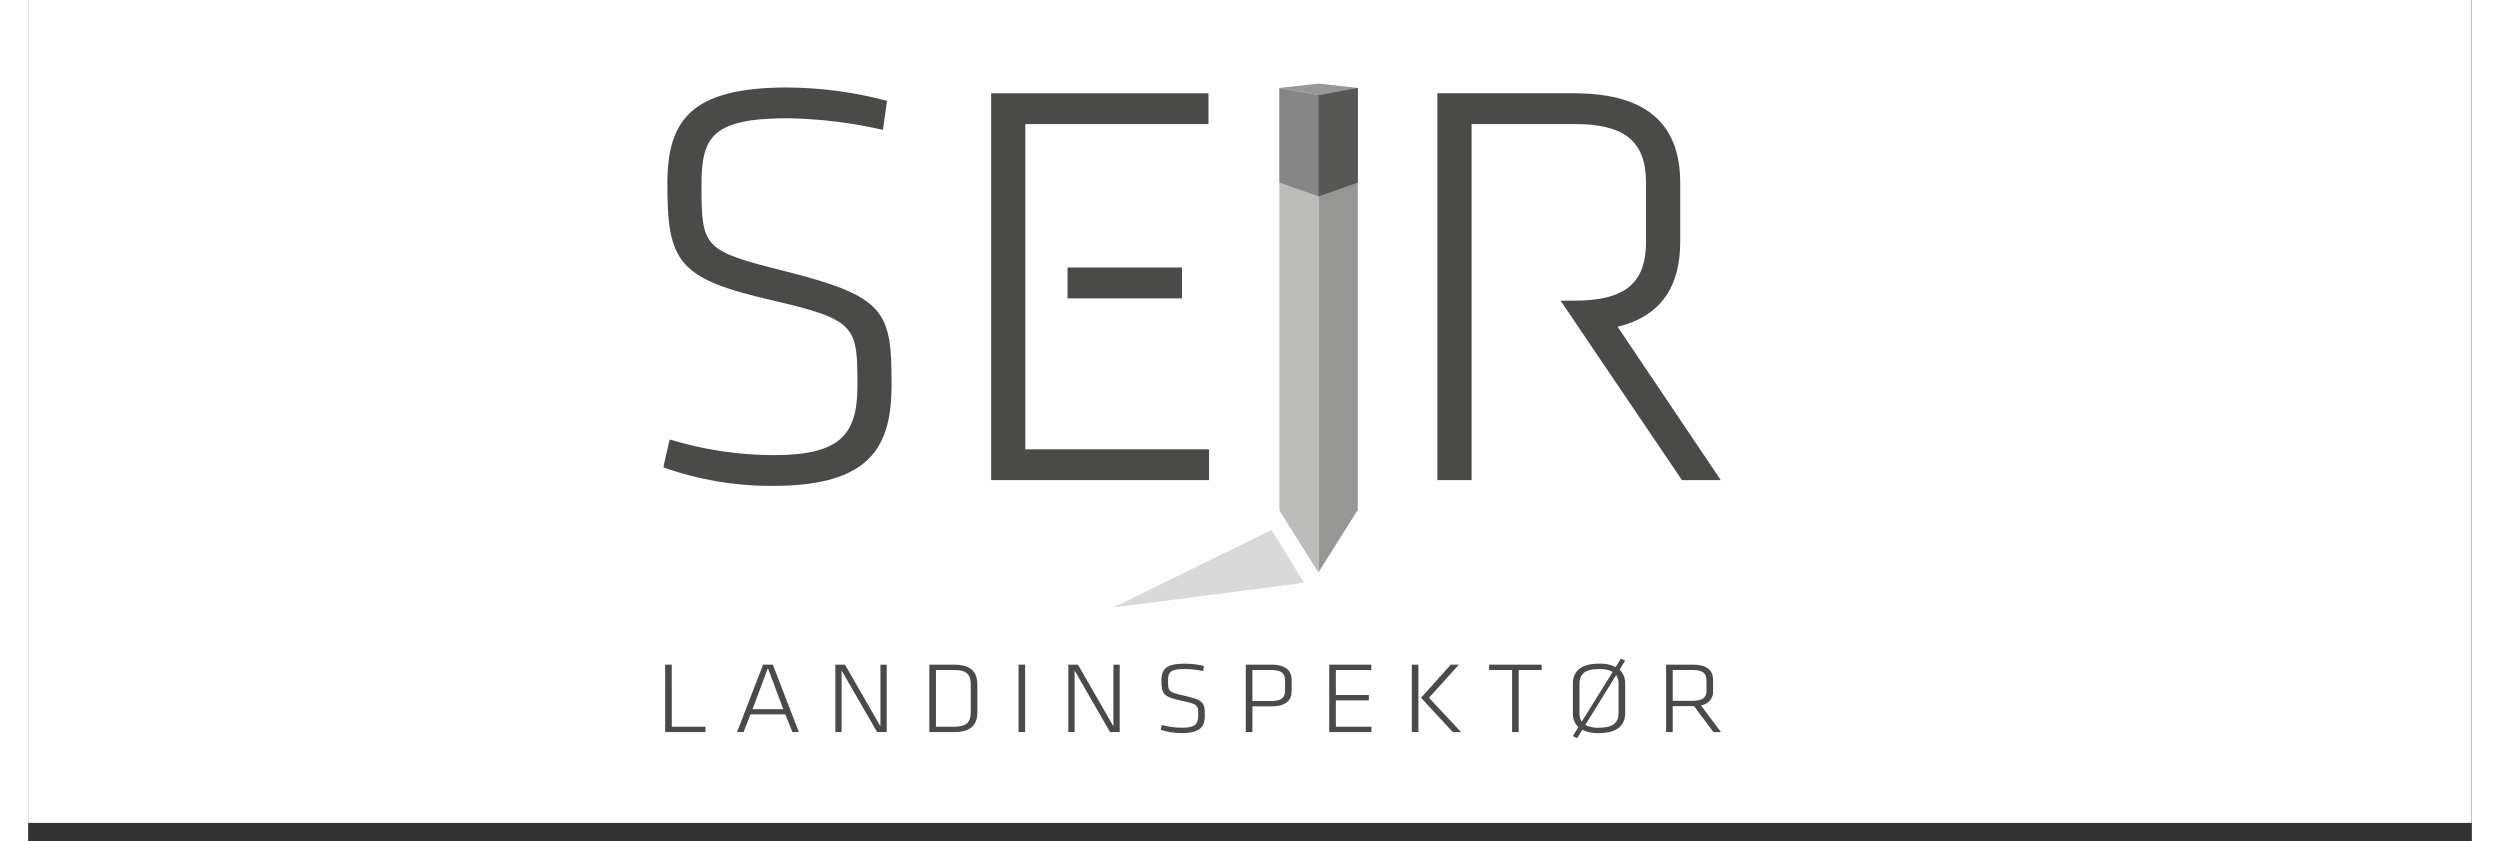 <svg xmlns="http://www.w3.org/2000/svg" xmlns:xlink="http://www.w3.org/1999/xlink" width="1123" zoomAndPan="magnify" viewBox="0 0 841.92 289.92" height="378" preserveAspectRatio="xMidYMid meet" version="1.0"><rect x="0" y="0" width="841.92" height="289.92" fill="#333333" stroke="none"/><defs><filter x="0%" y="0%" width="100%" height="100%" id="84b615062a"><feColorMatrix values="0 0 0 0 1 0 0 0 0 1 0 0 0 0 1 0 0 0 1 0" color-interpolation-filters="sRGB"/></filter><clipPath id="ac2ed653ff"><path d="M 0.074 0 L 841.766 0 L 841.766 283.422 L 0.074 283.422 Z M 0.074 0 " clip-rule="nonzero"/></clipPath><clipPath id="f076873cf3"><path d="M 218.82 29 L 583.219 29 L 583.219 254.777 L 218.82 254.777 Z M 218.82 29 " clip-rule="nonzero"/></clipPath><mask id="61a4cb94c0"><g filter="url(#84b615062a)"><rect x="-84.192" width="1010.304" fill="#000000" y="-28.992" height="347.904" fill-opacity="0.85"/></g></mask><clipPath id="ec8d0babdf"><path d="M 314 197 L 333 197 L 333 225.777 L 314 225.777 Z M 314 197 " clip-rule="nonzero"/></clipPath><clipPath id="469d593b4a"><path d="M 346 199 L 365.219 199 L 365.219 224 L 346 224 Z M 346 199 " clip-rule="nonzero"/></clipPath><clipPath id="357562edff"><path d="M 0.82 1 L 80 1 L 80 139 L 0.82 139 Z M 0.82 1 " clip-rule="nonzero"/></clipPath><clipPath id="2a6dfd2cc2"><path d="M 267 3 L 365.219 3 L 365.219 137 L 267 137 Z M 267 3 " clip-rule="nonzero"/></clipPath><clipPath id="c6bd7096e4"><rect x="0" width="366" y="0" height="226"/></clipPath><clipPath id="6d34fe1f4b"><path d="M 431 28.34 L 459 28.34 L 459 33 L 431 33 Z M 431 28.34 " clip-rule="nonzero"/></clipPath></defs><g clip-path="url(#ac2ed653ff)"><path fill="#ffffff" d="M 0.074 0 L 842.094 0 L 842.094 283.422 L 0.074 283.422 Z M 0.074 0 " fill-opacity="1" fill-rule="nonzero"/><path fill="#ffffff" d="M 0.074 0 L 842.094 0 L 842.094 283.422 L 0.074 283.422 Z M 0.074 0 " fill-opacity="1" fill-rule="nonzero"/></g><g clip-path="url(#f076873cf3)"><g mask="url(#61a4cb94c0)"><g transform="matrix(1, 0, 0, 1, 218, 29)"><g clip-path="url(#c6bd7096e4)"><path fill="#2a2c29" d="M 3.75 221.375 L 15.348 221.375 L 15.348 223.223 L 1.461 223.223 L 1.461 199.992 L 3.742 199.992 Z M 3.75 221.375 " fill-opacity="1" fill-rule="nonzero"/><path fill="#2a2c29" d="M 42.863 217.117 L 30.871 217.117 L 28.473 223.223 L 26.23 223.223 L 35.199 199.992 L 38.562 199.992 L 47.531 223.223 L 45.289 223.223 Z M 31.57 215.34 L 42.16 215.34 L 36.863 201.176 Z M 31.57 215.34 " fill-opacity="1" fill-rule="nonzero"/><path fill="#2a2c29" d="M 62.262 202.016 L 62.262 223.223 L 60.098 223.223 L 60.098 199.992 L 63.418 199.992 L 75.633 221.234 L 75.633 199.992 L 77.805 199.992 L 77.805 223.223 L 74.48 223.223 Z M 62.262 202.016 " fill-opacity="1" fill-rule="nonzero"/><path fill="#2a2c29" d="M 100.988 199.992 C 107.246 199.992 109.027 202.922 109.027 206.863 L 109.027 216.352 C 109.027 220.297 107.246 223.227 100.988 223.227 L 92.484 223.227 L 92.484 199.992 Z M 94.762 221.375 L 101.023 221.375 C 105.352 221.375 106.746 219.77 106.746 216.445 L 106.746 206.75 C 106.746 203.434 105.352 201.832 101.023 201.832 L 94.762 201.832 Z M 94.762 221.375 " fill-opacity="1" fill-rule="nonzero"/><path fill="#2a2c29" d="M 123.207 199.992 L 125.488 199.992 L 125.488 223.223 L 123.207 223.223 Z M 123.207 199.992 " fill-opacity="1" fill-rule="nonzero"/><path fill="#2a2c29" d="M 142.527 202.016 L 142.527 223.223 L 140.367 223.223 L 140.367 199.992 L 143.688 199.992 L 155.902 221.234 L 155.902 199.992 L 158.066 199.992 L 158.066 223.223 L 154.746 223.223 Z M 142.527 202.016 " fill-opacity="1" fill-rule="nonzero"/><path fill="#2a2c29" d="M 179.441 223.57 C 176.961 223.578 174.539 223.207 172.172 222.453 L 172.598 220.781 C 174.863 221.398 177.168 221.711 179.516 221.723 C 183.926 221.723 185.121 220.535 185.121 217.57 C 185.121 213.98 185.082 213.594 179.359 212.406 C 173.137 211.117 172.441 210.105 172.441 205.43 C 172.441 201.629 173.988 199.637 180.445 199.637 C 182.691 199.652 184.906 199.918 187.094 200.441 L 186.82 202.184 C 184.742 201.754 182.641 201.523 180.52 201.484 C 175.422 201.484 174.723 202.602 174.723 205.5 C 174.723 209.27 174.836 209.441 180.25 210.664 C 187.016 212.199 187.398 213.07 187.398 217.465 C 187.402 221.27 185.973 223.57 179.441 223.57 Z M 179.441 223.57 " fill-opacity="1" fill-rule="nonzero"/><path fill="#2a2c29" d="M 201.504 199.992 L 210.246 199.992 C 215.426 199.992 217.32 202.117 217.32 205.363 L 217.32 208.992 C 217.32 212.234 215.426 214.363 210.246 214.363 L 203.793 214.363 L 203.793 223.223 L 201.512 223.223 Z M 210.281 201.84 L 203.785 201.84 L 203.785 212.512 L 210.281 212.512 C 213.527 212.512 215.035 211.535 215.035 208.992 L 215.035 205.363 C 215.035 202.816 213.527 201.84 210.281 201.84 Z M 210.281 201.84 " fill-opacity="1" fill-rule="nonzero"/><path fill="#2a2c29" d="M 230.258 199.992 L 244.754 199.992 L 244.754 201.84 L 232.539 201.84 L 232.539 210.453 L 243.902 210.453 L 243.902 212.305 L 232.539 212.305 L 232.539 221.375 L 244.793 221.375 L 244.793 223.223 L 230.258 223.223 Z M 230.258 199.992 " fill-opacity="1" fill-rule="nonzero"/><path fill="#2a2c29" d="M 260.984 223.223 L 258.703 223.223 L 258.703 199.992 L 260.984 199.992 Z M 264.625 211.398 L 275.68 223.223 L 272.82 223.223 L 261.879 211.398 L 272.125 199.992 L 274.945 199.992 Z M 264.625 211.398 " fill-opacity="1" fill-rule="nonzero"/><path fill="#2a2c29" d="M 293.254 201.84 L 285.332 201.84 L 285.332 199.992 L 303.453 199.992 L 303.453 201.84 L 295.531 201.84 L 295.531 223.223 L 293.254 223.223 Z M 293.254 201.84 " fill-opacity="1" fill-rule="nonzero"/><g clip-path="url(#ec8d0babdf)"><path fill="#2a2c29" d="M 330.281 201.699 C 330.938 202.328 331.438 203.066 331.773 203.914 C 332.113 204.758 332.258 205.637 332.215 206.547 L 332.215 216.664 C 332.215 220.641 329.816 223.57 323.207 223.57 C 321.195 223.664 319.277 223.293 317.449 222.453 L 315.672 225.316 L 314.199 224.617 L 316.094 221.516 C 315.438 220.887 314.945 220.148 314.613 219.301 C 314.281 218.453 314.145 217.574 314.199 216.668 L 314.199 206.551 C 314.199 202.574 316.598 199.641 323.207 199.641 C 325.219 199.559 327.141 199.941 328.969 200.793 L 330.746 197.898 L 332.215 198.629 Z M 317.254 219.633 L 327.922 202.477 C 326.438 201.734 324.863 201.406 323.207 201.496 C 318.258 201.496 316.48 203.312 316.48 206.625 L 316.48 216.602 C 316.43 217.691 316.684 218.699 317.254 219.633 Z M 329.934 216.598 L 329.934 206.621 C 329.973 205.523 329.703 204.512 329.121 203.586 L 318.492 220.742 C 319.973 221.508 321.543 221.832 323.207 221.715 C 328.152 221.723 329.934 219.91 329.934 216.598 Z M 329.934 216.598 " fill-opacity="1" fill-rule="nonzero"/></g><g clip-path="url(#469d593b4a)"><path fill="#2a2c29" d="M 355.941 214.293 L 348.598 214.293 L 348.598 223.223 L 346.316 223.223 L 346.316 199.992 L 355.438 199.992 C 360.617 199.992 362.512 202.117 362.512 205.363 L 362.512 208.922 C 362.535 209.223 362.531 209.527 362.496 209.828 C 362.461 210.133 362.398 210.43 362.305 210.719 C 362.215 211.008 362.098 211.289 361.953 211.555 C 361.809 211.824 361.641 212.074 361.445 212.309 C 361.254 212.543 361.039 212.758 360.805 212.953 C 360.574 213.148 360.324 213.316 360.055 213.465 C 359.789 213.609 359.512 213.727 359.223 213.82 C 358.934 213.914 358.637 213.977 358.336 214.012 L 365.215 223.223 L 362.625 223.223 Z M 355.477 201.84 L 348.598 201.84 L 348.598 212.445 L 355.477 212.445 C 358.723 212.445 360.23 211.469 360.23 208.922 L 360.23 205.363 C 360.23 202.816 358.723 201.84 355.477 201.84 Z M 355.477 201.84 " fill-opacity="1" fill-rule="nonzero"/></g><g clip-path="url(#357562edff)"><path fill="#2a2c29" d="M 38.355 138.414 C 25.473 138.453 12.961 136.32 0.816 132.012 L 3.012 122.406 C 14.664 125.949 26.578 127.754 38.754 127.812 C 61.516 127.812 67.707 121.008 67.707 103.996 C 67.707 83.383 67.508 81.184 37.957 74.383 C 5.812 66.977 2.219 61.172 2.219 34.355 C 2.219 12.543 10.203 1.137 43.555 1.137 C 55.199 1.215 66.645 2.75 77.898 5.742 L 76.5 15.746 C 65.785 13.285 54.93 11.953 43.938 11.742 C 17.582 11.742 13.988 18.145 13.988 34.754 C 13.988 56.367 14.586 57.371 42.539 64.375 C 77.48 73.18 79.477 78.18 79.477 103.398 C 79.484 125.211 72.098 138.414 38.355 138.414 Z M 38.355 138.414 " fill-opacity="1" fill-rule="nonzero"/></g><path fill="#2a2c29" d="M 113.773 3.137 L 188.648 3.137 L 188.648 13.742 L 125.555 13.742 L 125.555 125.805 L 188.852 125.805 L 188.852 136.414 L 113.773 136.414 Z M 113.773 3.137 " fill-opacity="1" fill-rule="nonzero"/><path fill="#2a2c29" d="M 140.098 63.156 L 179.523 63.156 L 179.523 73.809 L 140.098 73.809 Z M 140.098 63.156 " fill-opacity="1" fill-rule="nonzero"/><g clip-path="url(#2a6dfd2cc2)"><path fill="#2a2c29" d="M 329.617 83.582 C 345.191 79.781 351.18 68.98 351.18 54.367 L 351.18 33.953 C 351.18 15.336 341.398 3.137 314.645 3.137 L 267.52 3.137 L 267.52 136.414 L 279.301 136.414 L 279.301 13.742 L 314.84 13.742 C 331.613 13.742 339.402 19.348 339.402 33.957 L 339.402 54.367 C 339.402 68.969 331.613 74.578 314.84 74.578 L 309.953 74.578 L 351.781 136.414 L 365.156 136.414 Z M 329.617 83.582 " fill-opacity="1" fill-rule="nonzero"/></g></g></g></g></g><path fill="#bcbcbb" d="M 431.098 30.52 L 444.598 32.797 L 444.598 197.324 L 431.098 175.895 Z M 431.098 30.52 " fill-opacity="1" fill-rule="nonzero"/><path fill="#969695" d="M 458.098 30.297 L 444.598 32.793 L 444.598 197.102 L 458.098 175.668 Z M 458.098 30.297 " fill-opacity="1" fill-rule="nonzero"/><g clip-path="url(#6d34fe1f4b)"><path fill="#868686" d="M 431.098 30.297 L 444.598 28.801 L 458.098 30.297 L 444.598 32.793 Z M 431.098 30.297 " fill-opacity="0.85" fill-rule="nonzero"/></g><path fill="#868686" d="M 431.098 30.297 L 431.098 62.879 L 444.598 67.641 L 458.098 62.883 L 458.098 30.297 L 444.598 32.793 Z M 431.098 30.297 " fill-opacity="1" fill-rule="nonzero"/><path fill="#575756" d="M 444.598 32.793 L 458.098 30.297 L 458.098 62.883 L 444.598 67.641 Z M 444.598 32.793 " fill-opacity="1" fill-rule="nonzero"/><path fill="#d9d9d9" d="M 428.406 182.57 L 373.809 209.32 L 439.559 200.793 Z M 428.406 182.57 " fill-opacity="1" fill-rule="nonzero"/></svg>